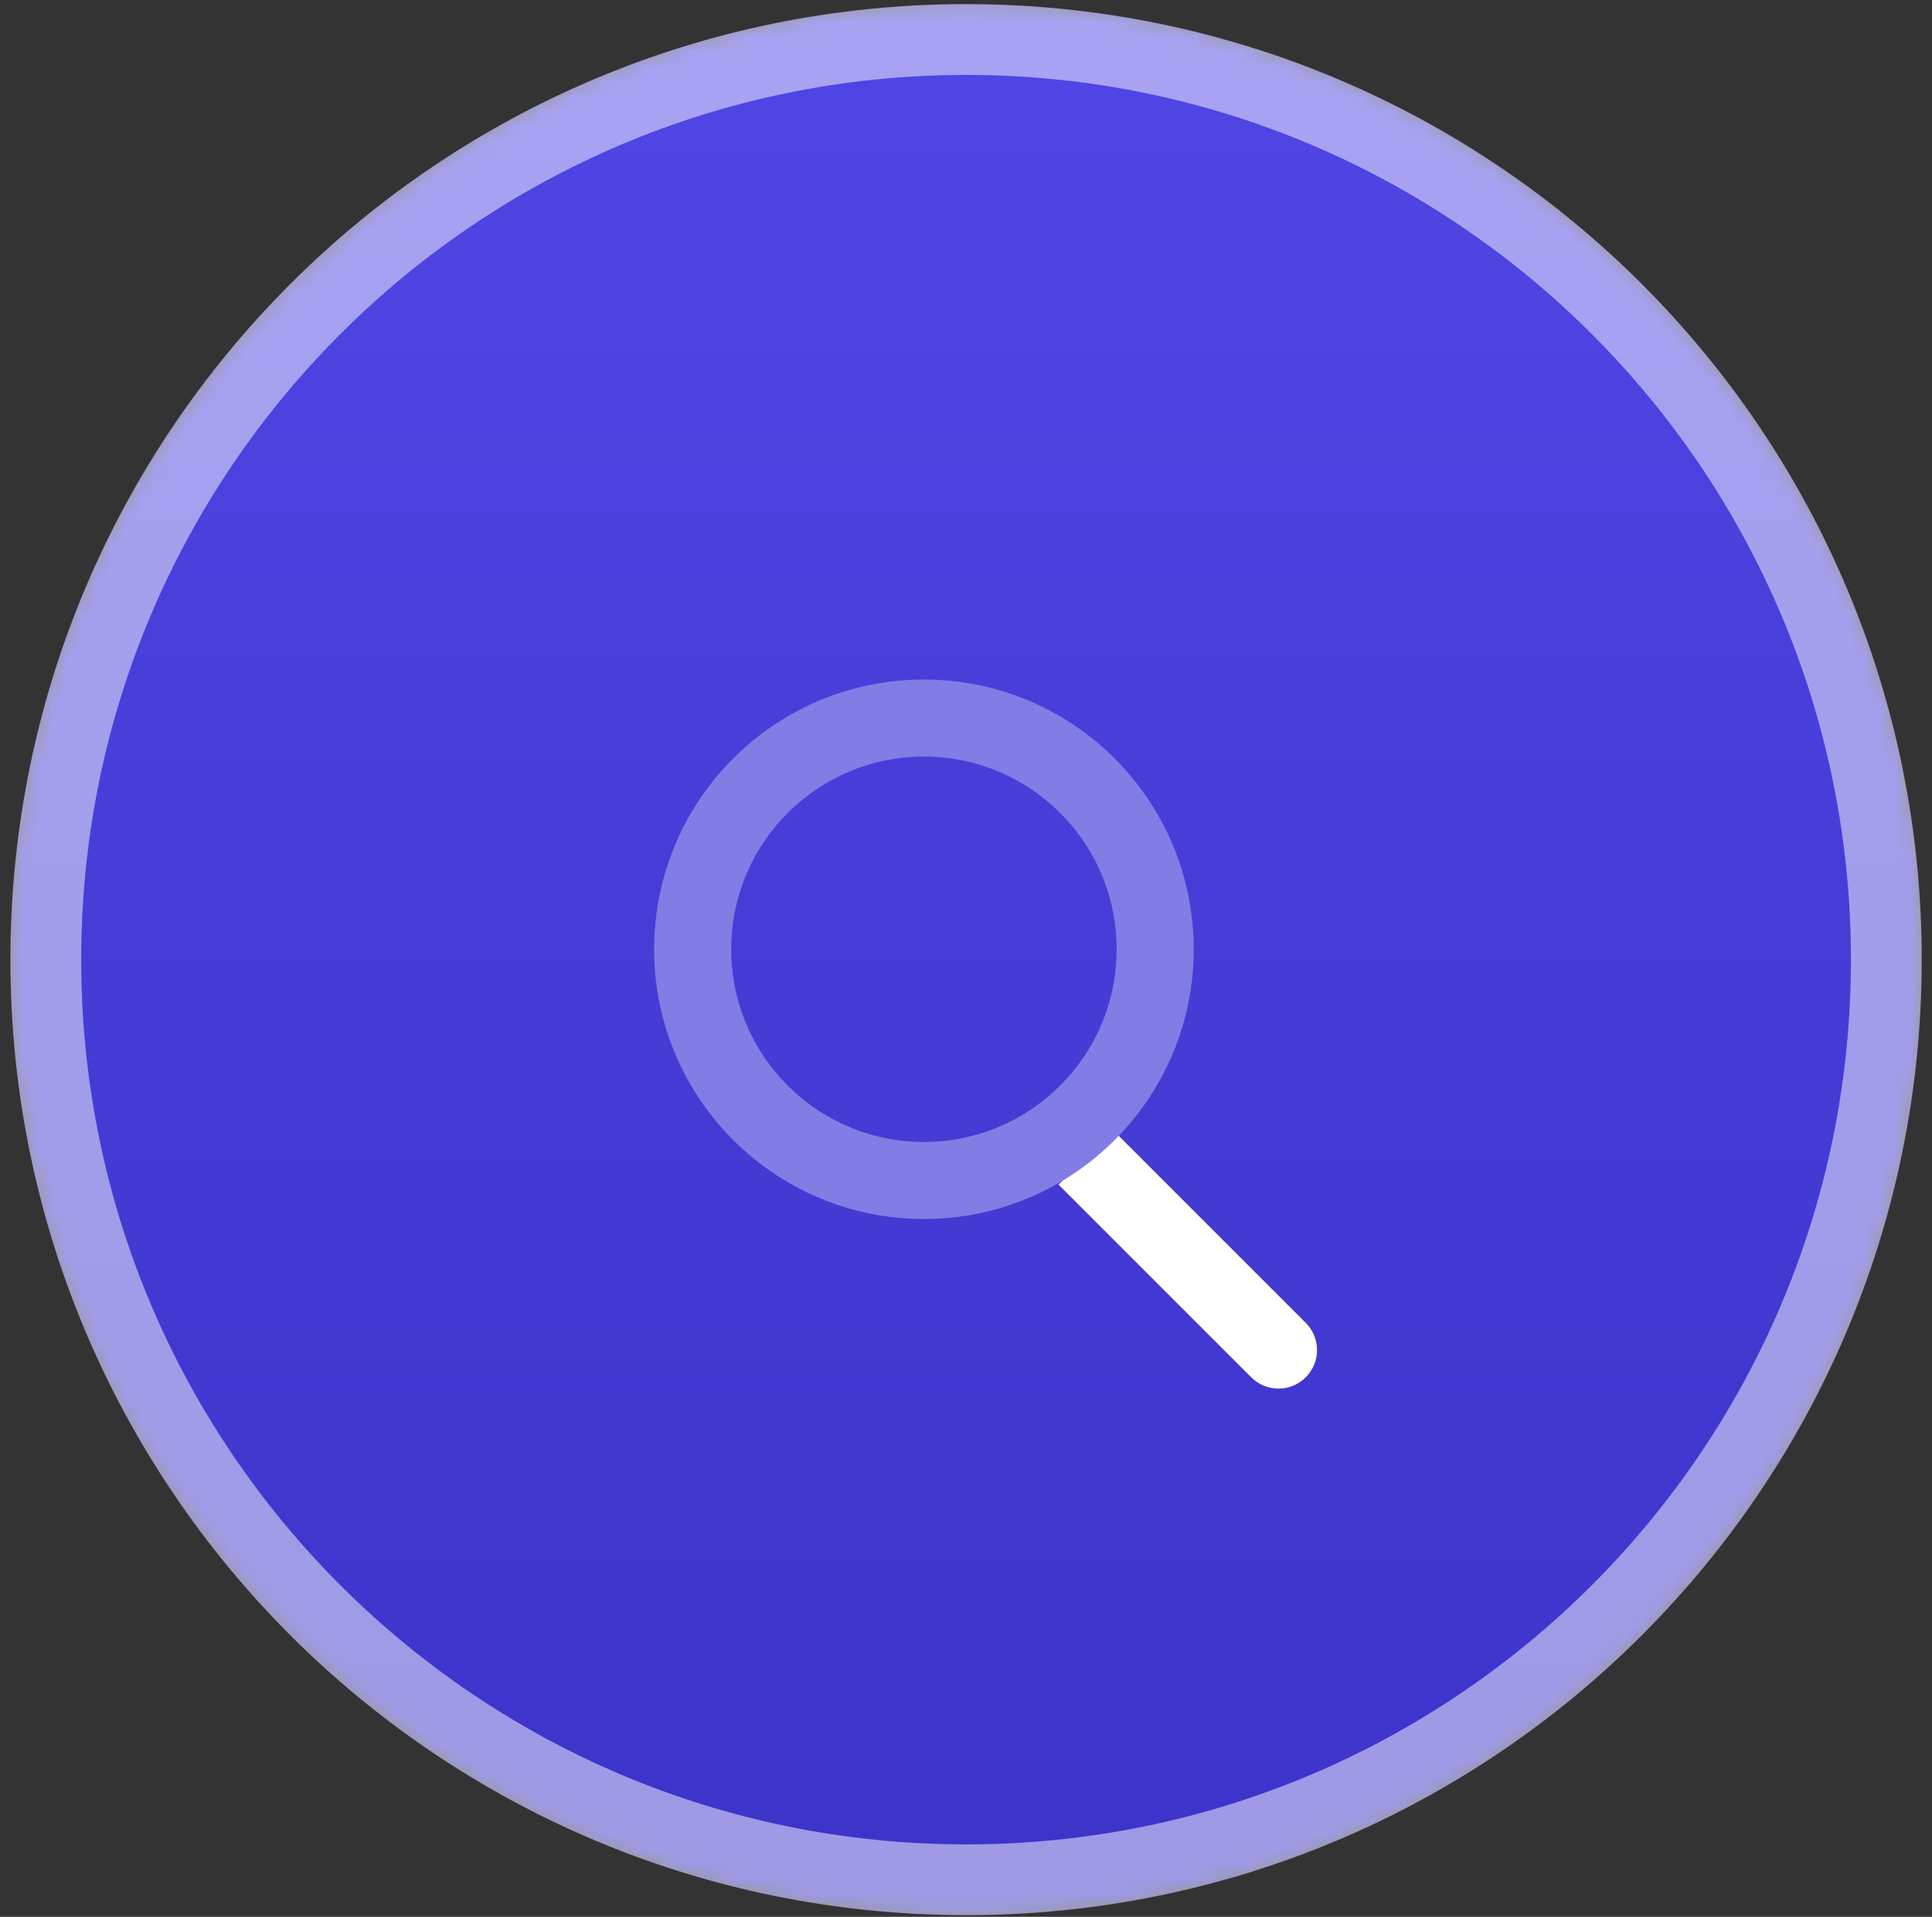 <?xml version="1.0" encoding="UTF-8"?>
<svg xmlns="http://www.w3.org/2000/svg" width="130" height="129" viewBox="0 0 130 129" fill="none">
  <rect x="0" y="0" width="130" height="129" fill="#333333" stroke="none"/>
  <mask id="mask0_275_2709" style="mask-type:luminance" maskUnits="userSpaceOnUse" x="0" y="0" width="130" height="129">
    <path d="M129.308 64.575C129.308 29.061 100.518 0.271 65.004 0.271C29.489 0.271 0.699 29.061 0.699 64.575C0.699 100.089 29.489 128.879 65.004 128.879C100.518 128.879 129.308 100.089 129.308 64.575Z" fill="white"></path>
  </mask>
  <g mask="url(#mask0_275_2709)">
    <path d="M129.308 64.575C129.308 29.061 100.518 0.271 65.004 0.271C29.489 0.271 0.699 29.061 0.699 64.575C0.699 100.089 29.489 128.879 65.004 128.879C100.518 128.879 129.308 100.089 129.308 64.575Z" fill="url(#paint0_linear_275_2709)"></path>
  </g>
  <path d="M126.927 64.584C126.927 30.385 99.204 2.661 65.005 2.661C30.806 2.661 3.082 30.385 3.082 64.584C3.082 98.783 30.806 126.506 65.005 126.506C99.204 126.506 126.927 98.783 126.927 64.584Z" stroke="white" stroke-opacity="0.5" stroke-width="4.763"></path>
  <path d="M84.194 92.692C85.206 93.705 86.848 93.705 87.861 92.692C88.874 91.679 88.874 90.037 87.861 89.025L84.194 92.692ZM87.861 89.025L74.894 76.058L71.227 79.725L84.194 92.692L87.861 89.025Z" fill="white"></path>
  <path d="M77.729 63.885C77.729 72.478 70.763 79.445 62.169 79.445C53.576 79.445 46.609 72.478 46.609 63.885C46.609 55.291 53.576 48.325 62.169 48.325C70.763 48.325 77.729 55.291 77.729 63.885Z" stroke="#827CE5" stroke-width="5.187"></path>
  <defs>
    <linearGradient id="paint0_linear_275_2709" x1="65.004" y1="0.271" x2="65.004" y2="128.879" gradientUnits="userSpaceOnUse">
      <stop stop-color="#4F46E5"></stop>
      <stop offset="1" stop-color="#3C33C9"></stop>
    </linearGradient>
  </defs>
</svg>
